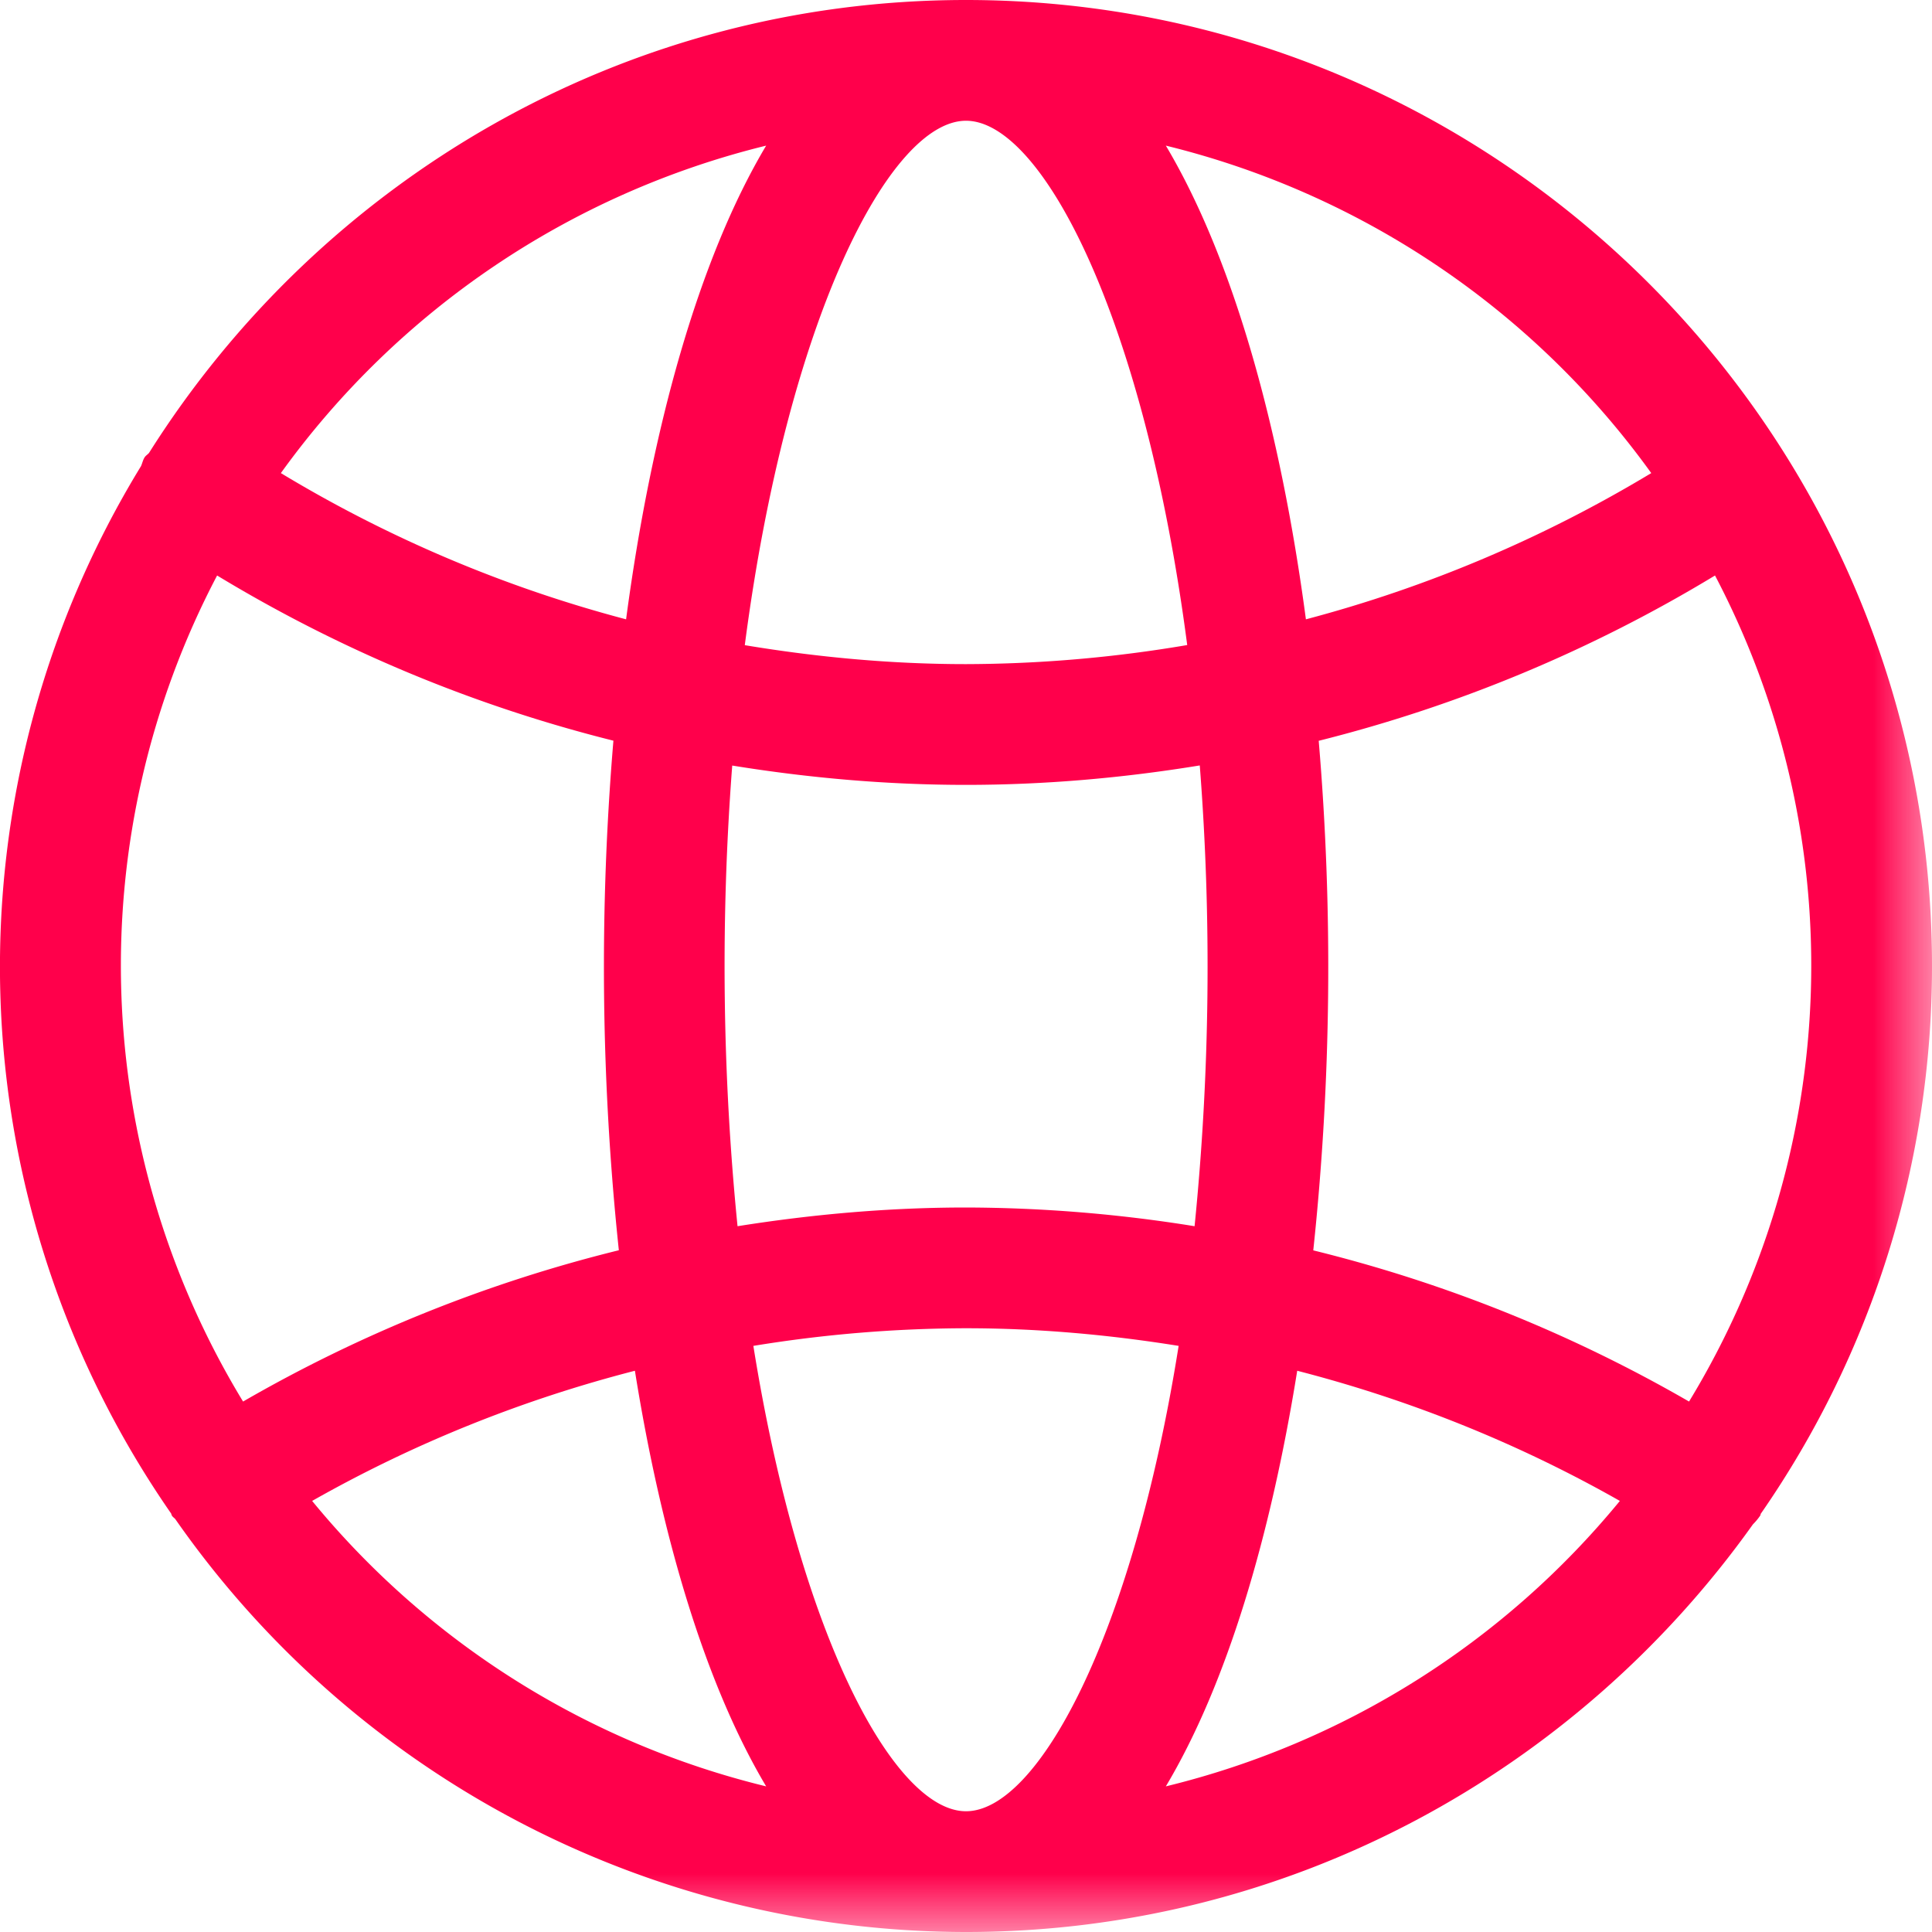 <svg xmlns="http://www.w3.org/2000/svg" xmlns:xlink="http://www.w3.org/1999/xlink" width="16" height="16" viewBox="0 0 16 16">
    <defs>
        <path id="a" d="M0 0h18v18H0z"/>
    </defs>
    <g fill="none" fill-rule="evenodd" transform="translate(-2 -2)">
        <mask id="b" fill="#fff">
            <use xlink:href="#a"/>
        </mask>
        <path fill="#FF004B" d="M11.655 16.794c.503-.843.866-2.06 1.088-3.442.932.24 1.83.6 2.672 1.078a7.007 7.007 0 0 1-3.76 2.364m-7.07-2.364c.843-.478 1.74-.838 2.673-1.078.221 1.381.585 2.599 1.087 3.442a7.007 7.007 0 0 1-3.76-2.364m-.787-7.664A11.907 11.907 0 0 0 7.08 8.134a22.372 22.372 0 0 0 .045 4.22 11.92 11.92 0 0 0-3.112 1.253 6.947 6.947 0 0 1-.215-6.841m4.547-3.56c-.56.94-.95 2.345-1.16 3.923a10.904 10.904 0 0 1-2.859-1.211 7.008 7.008 0 0 1 4.019-2.712m7.33 2.712c-.896.54-1.857.946-2.86 1.211-.21-1.578-.6-2.982-1.16-3.923a7.008 7.008 0 0 1 4.02 2.712M10 3c.63 0 1.478 1.632 1.832 4.342A11.07 11.07 0 0 1 10 7.5c-.618 0-1.23-.057-1.832-.157C8.522 4.632 9.371 3 10 3m0 9c-.637 0-1.27.056-1.892.155a21.742 21.742 0 0 1-.044-3.815c.636.103 1.283.16 1.936.16s1.3-.057 1.936-.161a21.512 21.512 0 0 1-.043 3.816A12.045 12.045 0 0 0 10 12m0 5c-.59 0-1.374-1.438-1.761-3.854A11.05 11.05 0 0 1 10 13c.594 0 1.182.053 1.761.146C11.376 15.563 10.591 17 10 17m5.988-3.393a11.916 11.916 0 0 0-3.112-1.252 22.238 22.238 0 0 0 .045-4.22 11.923 11.923 0 0 0 3.282-1.369 6.946 6.946 0 0 1-.215 6.841m.595.928A7.945 7.945 0 0 0 18 10c0-4.411-3.588-8-8-8-2.849 0-5.348 1.502-6.766 3.751-.011.013-.026.021-.036.036-.015.023-.019.048-.03.073a7.941 7.941 0 0 0 .249 8.674c.003.006.003.012.007.018.007.012.019.018.028.029A7.99 7.99 0 0 0 10 18c2.688 0 5.065-1.337 6.517-3.376a.5.5 0 0 0 .06-.072c.003-.005.003-.012.006-.018" mask="url(#b)"/>
    </g>
</svg>
